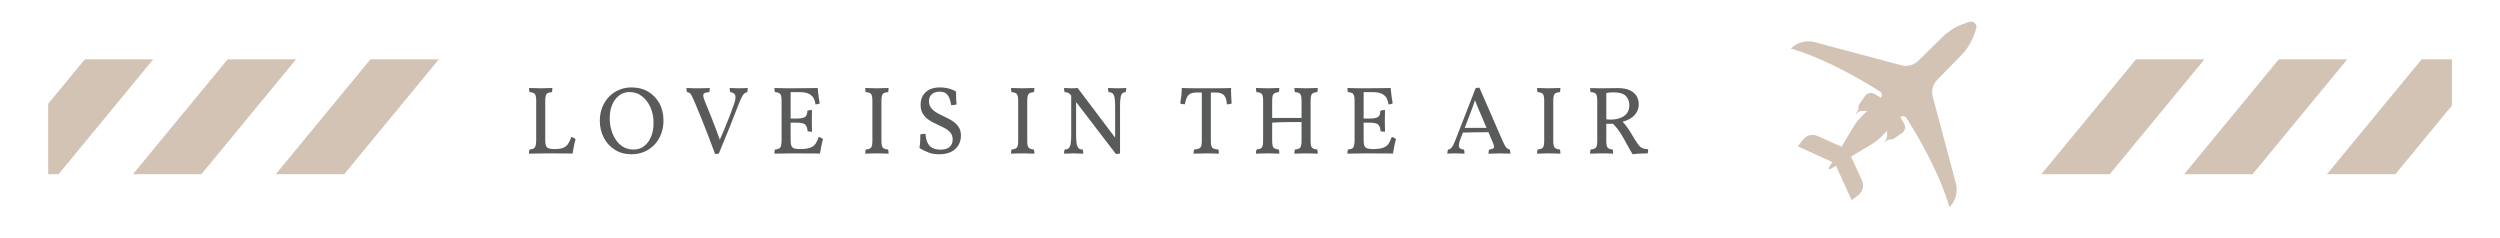 <?xml version="1.0" encoding="UTF-8" standalone="no"?>
<svg xmlns="http://www.w3.org/2000/svg" xmlns:xlink="http://www.w3.org/1999/xlink" xmlns:serif="http://www.serif.com/" width="100%" height="100%" viewBox="0 0 2098 200" version="1.1" xml:space="preserve" style="fill-rule:evenodd;clip-rule:evenodd;stroke-linejoin:round;stroke-miterlimit:2;">
    <g transform="matrix(5.10269e-16,8.333,-8.333,5.10269e-16,2230.08,-226.696)">
        <clipPath id="_clip1">
            <path d="M28.668,20.695C24.264,20.695 20.694,24.265 20.694,28.669L20.694,254.795C20.694,259.199 24.264,262.769 28.668,262.769L49.739,262.769C54.143,262.769 57.713,259.199 57.713,254.795L57.713,28.669C57.713,24.265 54.143,20.695 49.739,20.695L28.668,20.695Z" clip-rule="nonzero"></path>
        </clipPath>
        <g clip-path="url(#_clip1)">
            <g transform="matrix(0,1,1,0,37.644,59.609)">
                <path d="M-4.462,7.101L2.429,7.101L-7.101,-4.462L-13.992,-4.462L-4.462,7.101Z" style="fill:rgb(211,195,180);fill-rule:nonzero;"></path>
            </g>
            <g transform="matrix(0,1,1,0,37.644,45.228)">
                <path d="M-4.462,7.101L2.429,7.101L-7.101,-4.462L-13.992,-4.462L-4.462,7.101Z" style="fill:rgb(211,195,180);fill-rule:nonzero;"></path>
            </g>
            <g transform="matrix(0,1,1,0,37.644,30.847)">
                <path d="M-4.462,7.101L2.429,7.101L-7.101,-4.462L-13.992,-4.462L-4.462,7.101Z" style="fill:rgb(211,195,180);fill-rule:nonzero;"></path>
            </g>
            <g transform="matrix(0,1,1,0,37.644,266.181)">
                <path d="M-4.462,7.101L2.429,7.101L-7.101,-4.462L-13.992,-4.462L-4.462,7.101Z" style="fill:rgb(211,195,180);fill-rule:nonzero;"></path>
            </g>
            <g transform="matrix(0,1,1,0,37.644,251.8)">
                <path d="M-4.462,7.101L2.429,7.101L-7.101,-4.462L-13.992,-4.462L-4.462,7.101Z" style="fill:rgb(211,195,180);fill-rule:nonzero;"></path>
            </g>
            <g transform="matrix(0,1,1,0,37.644,237.418)">
                <path d="M-4.462,7.101L2.429,7.101L-7.101,-4.462L-13.992,-4.462L-4.462,7.101Z" style="fill:rgb(211,195,180);fill-rule:nonzero;"></path>
            </g>
        </g>
    </g>
    <g transform="matrix(5.10269e-16,8.333,-8.333,5.10269e-16,1659.6,40.726)">
        <path d="M0,18.804C-0.626,18.178 -0.872,17.265 -0.643,16.409L1.686,7.679C1.848,7.073 1.677,6.426 1.238,5.979L-1.176,3.519C-1.778,2.906 -2.233,2.166 -2.509,1.352L-2.687,0.824C-2.83,0.402 -2.428,0 -2.006,0.143L-1.478,0.322C-0.664,0.597 0.076,1.052 0.689,1.654L3.149,4.068C3.596,4.507 4.243,4.678 4.849,4.516L13.579,2.187C14.435,1.959 15.347,2.204 15.974,2.83C12.263,3.932 8.514,6.194 6.987,7.175C6.778,7.309 6.749,7.602 6.926,7.776L7.572,7.395C7.887,7.209 8.291,7.298 8.499,7.598L9.058,8.405C9.134,8.514 9.171,8.645 9.164,8.777C9.157,8.915 9.198,9.052 9.28,9.163L9.489,9.447L9.165,9.22C9.064,9.15 8.944,9.112 8.821,9.112L8.614,9.112L8.281,9.106L8.803,9.618C9.138,9.947 9.429,10.317 9.671,10.719L10.887,12.743L13.285,11.644C13.799,11.409 14.407,11.558 14.753,12.005L15.277,12.68L11.802,14.265L12.141,14.829C12.196,14.921 12.091,15.026 11.999,14.971L11.435,14.632L9.85,18.107L9.169,17.579C8.725,17.235 8.575,16.631 8.805,16.119L9.891,13.704L7.889,12.501C7.486,12.26 7.116,11.968 6.788,11.633L6.276,11.111L6.282,11.444L6.282,11.651C6.282,11.774 6.32,11.894 6.39,11.995L6.617,12.319L6.333,12.11C6.222,12.028 6.085,11.987 5.947,11.994C5.815,12.001 5.684,11.964 5.574,11.889L4.768,11.329C4.468,11.121 4.379,10.717 4.565,10.402L4.946,9.756C4.772,9.579 4.479,9.608 4.345,9.817C3.363,11.344 1.101,15.093 0,18.804" style="fill:rgb(211,195,180);fill-rule:nonzero;"></path>
    </g>
    <g transform="matrix(8.333,-5.10269e-16,5.10269e-16,8.333,2230.08,-226.696)">
        <g transform="matrix(9.699,0,0,9.699,-214.892,42.652)">
            <path d="M0.321,-0.045C0.358,-0.045 0.388,-0.049 0.409,-0.057C0.43,-0.065 0.448,-0.078 0.461,-0.097C0.474,-0.116 0.485,-0.14 0.496,-0.171C0.506,-0.168 0.514,-0.165 0.521,-0.162C0.528,-0.158 0.534,-0.153 0.54,-0.147C0.533,-0.124 0.527,-0.1 0.522,-0.073C0.517,-0.046 0.512,-0.021 0.509,0.002C0.496,0.001 0.48,0.001 0.459,0.001C0.438,0.001 0.415,0.001 0.39,0.001C0.365,0 0.34,-0 0.315,-0L0.251,-0C0.226,-0 0.202,0 0.177,0.001C0.152,0.001 0.128,0.001 0.107,0.002C0.086,0.002 0.069,0.002 0.056,0.003C0.056,-0.006 0.056,-0.014 0.057,-0.022C0.058,-0.029 0.059,-0.035 0.061,-0.04C0.079,-0.041 0.093,-0.045 0.103,-0.05C0.113,-0.055 0.12,-0.065 0.125,-0.079C0.129,-0.092 0.131,-0.112 0.131,-0.138L0.131,-0.549C0.131,-0.572 0.129,-0.589 0.125,-0.601C0.121,-0.613 0.114,-0.622 0.104,-0.627C0.094,-0.632 0.08,-0.635 0.062,-0.636C0.06,-0.641 0.059,-0.648 0.058,-0.656C0.057,-0.663 0.057,-0.671 0.057,-0.679C0.07,-0.678 0.085,-0.678 0.1,-0.678C0.115,-0.677 0.129,-0.677 0.143,-0.677C0.157,-0.676 0.169,-0.676 0.178,-0.676C0.193,-0.676 0.207,-0.676 0.22,-0.677C0.233,-0.677 0.247,-0.677 0.26,-0.678C0.273,-0.678 0.286,-0.678 0.299,-0.679C0.299,-0.67 0.299,-0.662 0.298,-0.655C0.297,-0.648 0.296,-0.641 0.294,-0.636C0.277,-0.635 0.263,-0.632 0.253,-0.627C0.242,-0.622 0.235,-0.613 0.231,-0.6C0.227,-0.587 0.225,-0.569 0.225,-0.546L0.225,-0.138C0.225,-0.113 0.227,-0.094 0.232,-0.081C0.237,-0.068 0.246,-0.058 0.259,-0.053C0.272,-0.048 0.29,-0.045 0.315,-0.045L0.321,-0.045Z" style="fill:rgb(89,90,90);fill-rule:nonzero;"></path>
        </g>
        <g transform="matrix(9.699,0,0,9.699,-207.553,42.652)">
            <path d="M0.365,0.009C0.299,0.009 0.241,-0.006 0.192,-0.037C0.143,-0.068 0.104,-0.109 0.077,-0.162C0.049,-0.215 0.035,-0.274 0.035,-0.34C0.035,-0.391 0.044,-0.438 0.061,-0.48C0.078,-0.522 0.101,-0.558 0.131,-0.589C0.161,-0.62 0.196,-0.643 0.236,-0.66C0.276,-0.677 0.319,-0.685 0.365,-0.685C0.429,-0.685 0.486,-0.671 0.536,-0.642C0.585,-0.612 0.624,-0.572 0.653,-0.521C0.682,-0.469 0.696,-0.409 0.696,-0.34C0.696,-0.291 0.688,-0.245 0.672,-0.203C0.656,-0.16 0.633,-0.123 0.604,-0.092C0.574,-0.06 0.539,-0.035 0.499,-0.018C0.458,0 0.414,0.009 0.365,0.009ZM0.385,-0.04C0.428,-0.04 0.466,-0.052 0.497,-0.077C0.528,-0.101 0.551,-0.134 0.568,-0.176C0.585,-0.217 0.593,-0.263 0.593,-0.314C0.593,-0.374 0.582,-0.429 0.561,-0.478C0.539,-0.527 0.509,-0.565 0.472,-0.594C0.435,-0.623 0.392,-0.637 0.344,-0.637C0.305,-0.637 0.27,-0.626 0.239,-0.604C0.208,-0.581 0.183,-0.55 0.165,-0.509C0.147,-0.468 0.138,-0.421 0.138,-0.367C0.138,-0.325 0.143,-0.284 0.154,-0.245C0.165,-0.206 0.181,-0.171 0.202,-0.14C0.223,-0.109 0.248,-0.085 0.279,-0.067C0.31,-0.049 0.345,-0.04 0.385,-0.04Z" style="fill:rgb(89,90,90);fill-rule:nonzero;"></path>
        </g>
        <g transform="matrix(9.699,0,0,9.699,-198.73,42.652)">
            <path d="M0.322,0.006C0.298,-0.059 0.274,-0.123 0.25,-0.186C0.225,-0.249 0.202,-0.309 0.179,-0.366C0.156,-0.423 0.135,-0.475 0.115,-0.521C0.101,-0.554 0.09,-0.578 0.082,-0.594C0.074,-0.61 0.066,-0.621 0.059,-0.626C0.052,-0.631 0.042,-0.635 0.03,-0.636C0.028,-0.644 0.027,-0.652 0.026,-0.66C0.025,-0.667 0.025,-0.674 0.025,-0.679C0.032,-0.678 0.04,-0.678 0.049,-0.678C0.058,-0.677 0.069,-0.677 0.08,-0.677C0.091,-0.676 0.102,-0.676 0.113,-0.676L0.146,-0.676C0.167,-0.676 0.188,-0.676 0.209,-0.677C0.229,-0.678 0.248,-0.678 0.267,-0.679C0.267,-0.673 0.267,-0.666 0.266,-0.659C0.265,-0.651 0.263,-0.643 0.262,-0.636C0.24,-0.635 0.224,-0.631 0.213,-0.626C0.202,-0.62 0.198,-0.61 0.2,-0.595C0.201,-0.58 0.209,-0.557 0.222,-0.526C0.24,-0.483 0.258,-0.44 0.275,-0.396C0.292,-0.352 0.31,-0.308 0.327,-0.263C0.343,-0.218 0.361,-0.171 0.378,-0.123L0.363,-0.123C0.382,-0.166 0.401,-0.209 0.419,-0.252C0.436,-0.295 0.454,-0.338 0.471,-0.382C0.488,-0.425 0.504,-0.469 0.52,-0.514C0.533,-0.551 0.537,-0.58 0.532,-0.601C0.527,-0.621 0.509,-0.633 0.479,-0.636C0.477,-0.643 0.476,-0.651 0.475,-0.659C0.474,-0.667 0.474,-0.674 0.474,-0.679C0.484,-0.678 0.494,-0.678 0.503,-0.678C0.511,-0.677 0.521,-0.677 0.53,-0.677C0.539,-0.676 0.549,-0.676 0.559,-0.676C0.574,-0.676 0.592,-0.676 0.611,-0.677C0.63,-0.678 0.646,-0.678 0.661,-0.679C0.661,-0.672 0.661,-0.665 0.66,-0.658C0.659,-0.651 0.658,-0.643 0.656,-0.636C0.635,-0.631 0.619,-0.619 0.607,-0.599C0.595,-0.578 0.583,-0.551 0.57,-0.518C0.537,-0.432 0.503,-0.346 0.468,-0.259C0.433,-0.172 0.397,-0.085 0.361,0.002C0.354,0.003 0.348,0.004 0.343,0.005C0.337,0.006 0.33,0.006 0.322,0.006Z" style="fill:rgb(89,90,90);fill-rule:nonzero;"></path>
        </g>
        <g transform="matrix(9.699,0,0,9.699,-190.17,42.652)">
            <path d="M0.056,-0.679C0.066,-0.678 0.079,-0.678 0.094,-0.678C0.109,-0.677 0.124,-0.677 0.141,-0.677C0.158,-0.676 0.173,-0.676 0.189,-0.676L0.224,-0.676L0.224,-0.138C0.224,-0.113 0.226,-0.094 0.231,-0.081C0.236,-0.068 0.245,-0.058 0.258,-0.053C0.271,-0.048 0.29,-0.045 0.315,-0.045L0.315,-0L0.251,-0C0.226,-0 0.202,0 0.177,0.001C0.152,0.001 0.128,0.001 0.107,0.002C0.086,0.002 0.069,0.002 0.056,0.003C0.056,-0.006 0.056,-0.014 0.057,-0.022C0.058,-0.029 0.059,-0.035 0.061,-0.04C0.079,-0.041 0.093,-0.045 0.103,-0.05C0.113,-0.055 0.12,-0.065 0.124,-0.079C0.128,-0.092 0.13,-0.112 0.13,-0.138L0.13,-0.549C0.13,-0.572 0.128,-0.589 0.124,-0.601C0.12,-0.613 0.113,-0.622 0.103,-0.627C0.093,-0.632 0.079,-0.635 0.061,-0.636C0.059,-0.641 0.058,-0.648 0.057,-0.656C0.056,-0.663 0.056,-0.671 0.056,-0.679ZM0.516,-0.171C0.526,-0.168 0.534,-0.165 0.541,-0.162C0.548,-0.158 0.554,-0.153 0.56,-0.147C0.553,-0.124 0.547,-0.1 0.542,-0.073C0.537,-0.046 0.532,-0.021 0.529,0.002C0.516,0.001 0.499,0.001 0.478,0.001C0.456,0.001 0.431,0.001 0.404,0.001C0.376,0 0.346,-0 0.315,-0L0.315,-0.045L0.321,-0.045C0.369,-0.045 0.405,-0.05 0.43,-0.06C0.454,-0.069 0.472,-0.083 0.484,-0.102C0.496,-0.121 0.507,-0.144 0.516,-0.171ZM0.446,-0.45C0.445,-0.433 0.445,-0.415 0.445,-0.396C0.444,-0.377 0.444,-0.358 0.444,-0.341C0.444,-0.324 0.444,-0.304 0.445,-0.283C0.445,-0.262 0.445,-0.242 0.446,-0.225C0.437,-0.225 0.429,-0.225 0.422,-0.226C0.415,-0.227 0.407,-0.228 0.4,-0.23C0.397,-0.265 0.388,-0.288 0.373,-0.301C0.357,-0.313 0.328,-0.319 0.287,-0.319L0.215,-0.319L0.215,-0.362L0.287,-0.362C0.328,-0.362 0.357,-0.367 0.373,-0.378C0.389,-0.389 0.397,-0.41 0.398,-0.443C0.407,-0.446 0.415,-0.448 0.422,-0.449C0.429,-0.45 0.437,-0.45 0.446,-0.45ZM0.505,-0.679C0.506,-0.664 0.508,-0.647 0.51,-0.628C0.512,-0.609 0.514,-0.59 0.517,-0.571C0.52,-0.552 0.523,-0.536 0.526,-0.521C0.521,-0.516 0.514,-0.513 0.507,-0.512C0.499,-0.51 0.49,-0.509 0.481,-0.509C0.48,-0.53 0.474,-0.55 0.465,-0.569C0.456,-0.588 0.44,-0.604 0.417,-0.617C0.393,-0.63 0.36,-0.636 0.317,-0.636L0.203,-0.636L0.224,-0.676C0.277,-0.676 0.322,-0.676 0.36,-0.677C0.397,-0.677 0.428,-0.677 0.453,-0.678C0.477,-0.679 0.494,-0.679 0.505,-0.679Z" style="fill:rgb(89,90,90);fill-rule:nonzero;"></path>
        </g>
        <g transform="matrix(9.699,0,0,9.699,-181.025,42.652)">
            <path d="M0.13,-0.549C0.13,-0.572 0.128,-0.589 0.124,-0.601C0.12,-0.613 0.113,-0.622 0.103,-0.627C0.093,-0.632 0.079,-0.635 0.061,-0.636C0.059,-0.641 0.058,-0.648 0.057,-0.655C0.056,-0.662 0.056,-0.67 0.056,-0.679C0.069,-0.678 0.082,-0.678 0.095,-0.678C0.108,-0.677 0.121,-0.677 0.135,-0.677C0.149,-0.676 0.163,-0.676 0.177,-0.676C0.192,-0.676 0.206,-0.676 0.219,-0.677C0.232,-0.677 0.246,-0.677 0.259,-0.678C0.272,-0.678 0.285,-0.678 0.298,-0.679C0.298,-0.67 0.298,-0.662 0.297,-0.655C0.296,-0.648 0.295,-0.641 0.293,-0.636C0.276,-0.635 0.262,-0.632 0.252,-0.627C0.241,-0.622 0.234,-0.613 0.23,-0.601C0.226,-0.589 0.224,-0.572 0.224,-0.549L0.224,-0.127C0.224,-0.105 0.226,-0.088 0.23,-0.076C0.234,-0.063 0.241,-0.055 0.252,-0.05C0.262,-0.045 0.276,-0.041 0.293,-0.04C0.295,-0.035 0.296,-0.029 0.297,-0.022C0.298,-0.014 0.298,-0.006 0.298,0.003C0.278,0.002 0.258,0.001 0.237,0.001C0.216,0 0.196,-0 0.177,-0C0.158,-0 0.137,0 0.115,0.001C0.093,0.001 0.073,0.002 0.056,0.003C0.056,-0.006 0.056,-0.014 0.057,-0.022C0.058,-0.029 0.059,-0.035 0.061,-0.04C0.079,-0.041 0.093,-0.045 0.103,-0.05C0.113,-0.055 0.12,-0.063 0.124,-0.076C0.128,-0.088 0.13,-0.105 0.13,-0.127L0.13,-0.549Z" style="fill:rgb(89,90,90);fill-rule:nonzero;"></path>
        </g>
        <g transform="matrix(9.699,0,0,9.699,-175.684,42.652)">
            <path d="M0.271,0.009C0.23,0.009 0.194,0.003 0.163,-0.009C0.132,-0.02 0.1,-0.036 0.068,-0.055C0.072,-0.08 0.075,-0.106 0.076,-0.131C0.077,-0.156 0.077,-0.178 0.077,-0.197C0.084,-0.199 0.093,-0.201 0.103,-0.202C0.113,-0.203 0.122,-0.203 0.131,-0.203C0.133,-0.169 0.139,-0.14 0.15,-0.116C0.16,-0.091 0.176,-0.072 0.199,-0.059C0.221,-0.046 0.25,-0.039 0.285,-0.039C0.331,-0.039 0.364,-0.049 0.384,-0.07C0.403,-0.09 0.413,-0.114 0.413,-0.143C0.413,-0.172 0.405,-0.197 0.389,-0.216C0.373,-0.235 0.352,-0.251 0.327,-0.264C0.302,-0.277 0.275,-0.29 0.247,-0.303C0.218,-0.316 0.191,-0.33 0.166,-0.347C0.141,-0.364 0.12,-0.385 0.104,-0.41C0.088,-0.435 0.08,-0.466 0.08,-0.505C0.08,-0.542 0.088,-0.575 0.105,-0.602C0.121,-0.628 0.144,-0.649 0.174,-0.664C0.204,-0.678 0.24,-0.685 0.281,-0.685C0.304,-0.685 0.327,-0.683 0.348,-0.679C0.369,-0.675 0.388,-0.67 0.405,-0.663C0.422,-0.656 0.437,-0.649 0.448,-0.641C0.448,-0.622 0.448,-0.599 0.449,-0.574C0.45,-0.549 0.451,-0.527 0.454,-0.509C0.447,-0.506 0.438,-0.504 0.428,-0.503C0.417,-0.501 0.407,-0.5 0.398,-0.5C0.391,-0.539 0.383,-0.568 0.372,-0.588C0.361,-0.608 0.348,-0.622 0.333,-0.63C0.318,-0.637 0.3,-0.641 0.28,-0.641C0.245,-0.641 0.217,-0.632 0.197,-0.615C0.177,-0.598 0.167,-0.573 0.167,-0.542C0.167,-0.513 0.175,-0.488 0.191,-0.469C0.207,-0.45 0.228,-0.433 0.253,-0.419C0.278,-0.405 0.305,-0.392 0.333,-0.379C0.361,-0.366 0.388,-0.351 0.413,-0.335C0.438,-0.318 0.459,-0.298 0.475,-0.274C0.491,-0.25 0.499,-0.22 0.499,-0.183C0.499,-0.15 0.491,-0.118 0.475,-0.089C0.459,-0.06 0.434,-0.036 0.401,-0.018C0.368,0 0.324,0.009 0.271,0.009Z" style="fill:rgb(89,90,90);fill-rule:nonzero;"></path>
        </g>
        <g transform="matrix(9.699,0,0,9.699,-166.342,42.652)">
            <path d="M0.13,-0.549C0.13,-0.572 0.128,-0.589 0.124,-0.601C0.12,-0.613 0.113,-0.622 0.103,-0.627C0.093,-0.632 0.079,-0.635 0.061,-0.636C0.059,-0.641 0.058,-0.648 0.057,-0.655C0.056,-0.662 0.056,-0.67 0.056,-0.679C0.069,-0.678 0.082,-0.678 0.095,-0.678C0.108,-0.677 0.121,-0.677 0.135,-0.677C0.149,-0.676 0.163,-0.676 0.177,-0.676C0.192,-0.676 0.206,-0.676 0.219,-0.677C0.232,-0.677 0.246,-0.677 0.259,-0.678C0.272,-0.678 0.285,-0.678 0.298,-0.679C0.298,-0.67 0.298,-0.662 0.297,-0.655C0.296,-0.648 0.295,-0.641 0.293,-0.636C0.276,-0.635 0.262,-0.632 0.252,-0.627C0.241,-0.622 0.234,-0.613 0.23,-0.601C0.226,-0.589 0.224,-0.572 0.224,-0.549L0.224,-0.127C0.224,-0.105 0.226,-0.088 0.23,-0.076C0.234,-0.063 0.241,-0.055 0.252,-0.05C0.262,-0.045 0.276,-0.041 0.293,-0.04C0.295,-0.035 0.296,-0.029 0.297,-0.022C0.298,-0.014 0.298,-0.006 0.298,0.003C0.278,0.002 0.258,0.001 0.237,0.001C0.216,0 0.196,-0 0.177,-0C0.158,-0 0.137,0 0.115,0.001C0.093,0.001 0.073,0.002 0.056,0.003C0.056,-0.006 0.056,-0.014 0.057,-0.022C0.058,-0.029 0.059,-0.035 0.061,-0.04C0.079,-0.041 0.093,-0.045 0.103,-0.05C0.113,-0.055 0.12,-0.063 0.124,-0.076C0.128,-0.088 0.13,-0.105 0.13,-0.127L0.13,-0.549Z" style="fill:rgb(89,90,90);fill-rule:nonzero;"></path>
        </g>
        <g transform="matrix(9.699,0,0,9.699,-161.002,42.652)">
            <path d="M0.594,0.006L0.126,-0.605C0.117,-0.617 0.108,-0.625 0.099,-0.629C0.09,-0.632 0.078,-0.635 0.061,-0.636C0.059,-0.643 0.058,-0.651 0.057,-0.659C0.056,-0.667 0.056,-0.674 0.056,-0.679C0.063,-0.678 0.07,-0.678 0.079,-0.678C0.087,-0.677 0.095,-0.677 0.105,-0.677C0.114,-0.676 0.122,-0.676 0.13,-0.676C0.143,-0.676 0.155,-0.676 0.167,-0.677C0.178,-0.678 0.188,-0.678 0.197,-0.679L0.596,-0.15L0.594,0.006ZM0.056,0.003C0.056,-0.006 0.056,-0.014 0.057,-0.021C0.058,-0.028 0.059,-0.034 0.061,-0.04C0.079,-0.04 0.093,-0.044 0.103,-0.053C0.113,-0.062 0.12,-0.077 0.124,-0.099C0.128,-0.12 0.13,-0.15 0.13,-0.187L0.13,-0.61L0.181,-0.61L0.181,-0.187C0.181,-0.15 0.183,-0.12 0.187,-0.099C0.191,-0.077 0.198,-0.062 0.208,-0.053C0.218,-0.044 0.232,-0.04 0.25,-0.04C0.252,-0.034 0.253,-0.028 0.254,-0.021C0.255,-0.014 0.255,-0.006 0.255,0.003C0.245,0.002 0.234,0.002 0.223,0.002C0.211,0.001 0.199,0.001 0.188,0.001C0.177,0 0.166,-0 0.156,-0C0.147,-0 0.136,0 0.123,0.001C0.11,0.001 0.098,0.001 0.087,0.002C0.075,0.002 0.065,0.002 0.056,0.003ZM0.594,0.006L0.586,-0.094L0.586,-0.494C0.586,-0.531 0.584,-0.559 0.58,-0.58C0.576,-0.6 0.569,-0.614 0.559,-0.623C0.549,-0.632 0.535,-0.636 0.517,-0.636C0.515,-0.647 0.514,-0.656 0.513,-0.662C0.512,-0.667 0.512,-0.673 0.512,-0.679C0.522,-0.678 0.532,-0.678 0.543,-0.678C0.554,-0.677 0.565,-0.677 0.576,-0.677C0.587,-0.676 0.597,-0.676 0.606,-0.676C0.62,-0.676 0.636,-0.676 0.654,-0.677C0.672,-0.678 0.688,-0.678 0.701,-0.679C0.701,-0.672 0.701,-0.665 0.7,-0.658C0.699,-0.651 0.698,-0.643 0.696,-0.636C0.681,-0.636 0.67,-0.632 0.661,-0.623C0.652,-0.614 0.646,-0.6 0.643,-0.58C0.639,-0.559 0.637,-0.531 0.637,-0.494L0.637,-0C0.632,0.002 0.625,0.004 0.617,0.005C0.609,0.006 0.601,0.006 0.594,0.006Z" style="fill:rgb(89,90,90);fill-rule:nonzero;"></path>
        </g>
        <g transform="matrix(9.699,0,0,9.699,-149.004,42.652)">
            <path d="M0.198,-0.632C0.166,-0.632 0.142,-0.627 0.126,-0.617C0.109,-0.606 0.097,-0.592 0.091,-0.574C0.084,-0.556 0.078,-0.535 0.073,-0.51C0.066,-0.51 0.057,-0.511 0.048,-0.512C0.039,-0.513 0.031,-0.516 0.025,-0.519C0.03,-0.547 0.034,-0.575 0.037,-0.603C0.04,-0.631 0.041,-0.656 0.041,-0.679C0.06,-0.678 0.083,-0.678 0.11,-0.677C0.136,-0.676 0.166,-0.676 0.198,-0.676L0.396,-0.676C0.428,-0.676 0.458,-0.676 0.485,-0.677C0.512,-0.678 0.535,-0.678 0.553,-0.679C0.552,-0.655 0.553,-0.63 0.554,-0.605C0.555,-0.58 0.556,-0.551 0.559,-0.519C0.552,-0.516 0.545,-0.513 0.537,-0.512C0.528,-0.51 0.519,-0.509 0.509,-0.51C0.508,-0.549 0.499,-0.58 0.482,-0.601C0.464,-0.622 0.435,-0.632 0.396,-0.632L0.198,-0.632ZM0.249,-0.649L0.343,-0.649L0.343,-0.127C0.343,-0.105 0.345,-0.088 0.349,-0.076C0.353,-0.063 0.361,-0.055 0.372,-0.05C0.383,-0.045 0.4,-0.041 0.421,-0.04C0.423,-0.035 0.424,-0.029 0.425,-0.022C0.426,-0.014 0.426,-0.006 0.426,0.003C0.405,0.002 0.383,0.001 0.361,0.001C0.338,0 0.316,-0 0.295,-0C0.281,-0 0.266,0 0.251,0.001C0.235,0.001 0.22,0.001 0.205,0.002C0.19,0.002 0.177,0.002 0.164,0.003C0.164,-0.006 0.164,-0.014 0.165,-0.022C0.166,-0.029 0.167,-0.035 0.169,-0.04C0.19,-0.041 0.207,-0.045 0.219,-0.05C0.23,-0.055 0.238,-0.063 0.243,-0.076C0.247,-0.088 0.249,-0.105 0.249,-0.127L0.249,-0.649Z" style="fill:rgb(89,90,90);fill-rule:nonzero;"></path>
        </g>
        <g transform="matrix(9.699,0,0,9.699,-141.675,42.652)">
            <path d="M0.455,0.003C0.455,-0.006 0.455,-0.014 0.456,-0.022C0.457,-0.029 0.458,-0.035 0.46,-0.04C0.478,-0.041 0.492,-0.045 0.502,-0.05C0.512,-0.055 0.519,-0.063 0.523,-0.076C0.527,-0.088 0.529,-0.105 0.529,-0.127L0.529,-0.549C0.529,-0.572 0.527,-0.589 0.523,-0.601C0.519,-0.613 0.512,-0.622 0.502,-0.627C0.492,-0.632 0.478,-0.635 0.46,-0.636C0.458,-0.641 0.457,-0.648 0.456,-0.655C0.455,-0.662 0.455,-0.67 0.455,-0.679C0.468,-0.678 0.481,-0.678 0.494,-0.678C0.507,-0.677 0.52,-0.677 0.534,-0.677C0.548,-0.676 0.562,-0.676 0.576,-0.676C0.591,-0.676 0.605,-0.676 0.618,-0.677C0.631,-0.677 0.645,-0.677 0.658,-0.678C0.671,-0.678 0.684,-0.678 0.697,-0.679C0.697,-0.67 0.697,-0.662 0.696,-0.655C0.695,-0.648 0.694,-0.641 0.692,-0.636C0.675,-0.635 0.661,-0.632 0.651,-0.627C0.64,-0.622 0.633,-0.613 0.629,-0.601C0.625,-0.589 0.623,-0.572 0.623,-0.549L0.623,-0.127C0.623,-0.105 0.625,-0.088 0.629,-0.076C0.633,-0.063 0.64,-0.055 0.651,-0.05C0.661,-0.045 0.675,-0.041 0.692,-0.04C0.694,-0.035 0.695,-0.029 0.696,-0.022C0.697,-0.014 0.697,-0.006 0.697,0.003C0.677,0.002 0.657,0.001 0.636,0.001C0.615,0 0.595,-0 0.576,-0C0.557,-0 0.536,0 0.514,0.001C0.492,0.001 0.472,0.002 0.455,0.003ZM0.056,0.003C0.056,-0.006 0.056,-0.014 0.057,-0.022C0.058,-0.029 0.059,-0.035 0.061,-0.04C0.079,-0.041 0.093,-0.045 0.103,-0.05C0.113,-0.055 0.12,-0.063 0.124,-0.076C0.128,-0.088 0.13,-0.105 0.13,-0.127L0.13,-0.549C0.13,-0.572 0.128,-0.589 0.124,-0.601C0.12,-0.613 0.113,-0.622 0.103,-0.627C0.093,-0.632 0.079,-0.635 0.061,-0.636C0.059,-0.641 0.058,-0.648 0.057,-0.655C0.056,-0.662 0.056,-0.67 0.056,-0.679C0.069,-0.678 0.082,-0.678 0.095,-0.678C0.108,-0.677 0.121,-0.677 0.135,-0.677C0.149,-0.676 0.163,-0.676 0.177,-0.676C0.192,-0.676 0.206,-0.676 0.219,-0.677C0.232,-0.677 0.246,-0.677 0.259,-0.678C0.272,-0.678 0.285,-0.678 0.298,-0.679C0.298,-0.67 0.298,-0.662 0.297,-0.655C0.296,-0.648 0.295,-0.641 0.293,-0.636C0.276,-0.635 0.262,-0.632 0.252,-0.627C0.241,-0.622 0.234,-0.613 0.23,-0.601C0.226,-0.589 0.224,-0.572 0.224,-0.549L0.224,-0.127C0.224,-0.105 0.226,-0.088 0.23,-0.076C0.234,-0.063 0.241,-0.055 0.252,-0.05C0.262,-0.045 0.276,-0.041 0.293,-0.04C0.295,-0.035 0.296,-0.029 0.297,-0.022C0.298,-0.014 0.298,-0.006 0.298,0.003C0.278,0.002 0.258,0.001 0.237,0.001C0.216,0 0.196,-0 0.177,-0C0.158,-0 0.137,0 0.115,0.001C0.093,0.001 0.073,0.002 0.056,0.003ZM0.219,-0.319L0.219,-0.368L0.534,-0.368L0.534,-0.325L0.464,-0.325C0.436,-0.325 0.407,-0.325 0.377,-0.325C0.346,-0.324 0.317,-0.324 0.29,-0.323C0.262,-0.322 0.238,-0.32 0.219,-0.319Z" style="fill:rgb(89,90,90);fill-rule:nonzero;"></path>
        </g>
        <g transform="matrix(9.699,0,0,9.699,-132.464,42.652)">
            <path d="M0.056,-0.679C0.066,-0.678 0.079,-0.678 0.094,-0.678C0.109,-0.677 0.124,-0.677 0.141,-0.677C0.158,-0.676 0.173,-0.676 0.189,-0.676L0.224,-0.676L0.224,-0.138C0.224,-0.113 0.226,-0.094 0.231,-0.081C0.236,-0.068 0.245,-0.058 0.258,-0.053C0.271,-0.048 0.29,-0.045 0.315,-0.045L0.315,-0L0.251,-0C0.226,-0 0.202,0 0.177,0.001C0.152,0.001 0.128,0.001 0.107,0.002C0.086,0.002 0.069,0.002 0.056,0.003C0.056,-0.006 0.056,-0.014 0.057,-0.022C0.058,-0.029 0.059,-0.035 0.061,-0.04C0.079,-0.041 0.093,-0.045 0.103,-0.05C0.113,-0.055 0.12,-0.065 0.124,-0.079C0.128,-0.092 0.13,-0.112 0.13,-0.138L0.13,-0.549C0.13,-0.572 0.128,-0.589 0.124,-0.601C0.12,-0.613 0.113,-0.622 0.103,-0.627C0.093,-0.632 0.079,-0.635 0.061,-0.636C0.059,-0.641 0.058,-0.648 0.057,-0.656C0.056,-0.663 0.056,-0.671 0.056,-0.679ZM0.516,-0.171C0.526,-0.168 0.534,-0.165 0.541,-0.162C0.548,-0.158 0.554,-0.153 0.56,-0.147C0.553,-0.124 0.547,-0.1 0.542,-0.073C0.537,-0.046 0.532,-0.021 0.529,0.002C0.516,0.001 0.499,0.001 0.478,0.001C0.456,0.001 0.431,0.001 0.404,0.001C0.376,0 0.346,-0 0.315,-0L0.315,-0.045L0.321,-0.045C0.369,-0.045 0.405,-0.05 0.43,-0.06C0.454,-0.069 0.472,-0.083 0.484,-0.102C0.496,-0.121 0.507,-0.144 0.516,-0.171ZM0.446,-0.45C0.445,-0.433 0.445,-0.415 0.445,-0.396C0.444,-0.377 0.444,-0.358 0.444,-0.341C0.444,-0.324 0.444,-0.304 0.445,-0.283C0.445,-0.262 0.445,-0.242 0.446,-0.225C0.437,-0.225 0.429,-0.225 0.422,-0.226C0.415,-0.227 0.407,-0.228 0.4,-0.23C0.397,-0.265 0.388,-0.288 0.373,-0.301C0.357,-0.313 0.328,-0.319 0.287,-0.319L0.215,-0.319L0.215,-0.362L0.287,-0.362C0.328,-0.362 0.357,-0.367 0.373,-0.378C0.389,-0.389 0.397,-0.41 0.398,-0.443C0.407,-0.446 0.415,-0.448 0.422,-0.449C0.429,-0.45 0.437,-0.45 0.446,-0.45ZM0.505,-0.679C0.506,-0.664 0.508,-0.647 0.51,-0.628C0.512,-0.609 0.514,-0.59 0.517,-0.571C0.52,-0.552 0.523,-0.536 0.526,-0.521C0.521,-0.516 0.514,-0.513 0.507,-0.512C0.499,-0.51 0.49,-0.509 0.481,-0.509C0.48,-0.53 0.474,-0.55 0.465,-0.569C0.456,-0.588 0.44,-0.604 0.417,-0.617C0.393,-0.63 0.36,-0.636 0.317,-0.636L0.203,-0.636L0.224,-0.676C0.277,-0.676 0.322,-0.676 0.36,-0.677C0.397,-0.677 0.428,-0.677 0.453,-0.678C0.477,-0.679 0.494,-0.679 0.505,-0.679Z" style="fill:rgb(89,90,90);fill-rule:nonzero;"></path>
        </g>
        <g transform="matrix(9.699,0,0,9.699,-122.102,42.652)">
            <path d="M0.358,-0.682L0.596,-0.136C0.607,-0.111 0.617,-0.092 0.624,-0.079C0.631,-0.066 0.639,-0.056 0.647,-0.051C0.654,-0.046 0.663,-0.042 0.673,-0.04C0.676,-0.031 0.677,-0.024 0.678,-0.018C0.679,-0.012 0.679,-0.005 0.679,0.003C0.672,0.002 0.662,0.002 0.648,0.002C0.634,0.001 0.619,0.001 0.604,0.001C0.589,0 0.576,-0 0.565,-0C0.557,-0 0.548,0 0.537,0.001C0.526,0.001 0.515,0.001 0.504,0.002C0.493,0.002 0.483,0.002 0.474,0.003C0.464,0.003 0.457,0.003 0.452,0.003C0.452,-0.005 0.452,-0.013 0.454,-0.02C0.455,-0.027 0.456,-0.034 0.459,-0.04C0.486,-0.043 0.503,-0.049 0.508,-0.059C0.513,-0.068 0.508,-0.087 0.495,-0.118L0.356,-0.443C0.347,-0.464 0.34,-0.482 0.333,-0.498C0.326,-0.514 0.318,-0.534 0.309,-0.559L0.314,-0.559C0.306,-0.534 0.299,-0.512 0.293,-0.495C0.286,-0.477 0.28,-0.46 0.274,-0.444L0.16,-0.147C0.145,-0.108 0.141,-0.081 0.147,-0.066C0.152,-0.051 0.169,-0.042 0.196,-0.04C0.199,-0.034 0.201,-0.027 0.202,-0.02C0.203,-0.013 0.203,-0.005 0.203,0.003C0.196,0.002 0.187,0.002 0.176,0.002C0.165,0.001 0.154,0.001 0.143,0.001C0.131,0 0.119,-0 0.108,-0C0.091,-0 0.076,0 0.061,0.001C0.046,0.002 0.034,0.002 0.025,0.003C0.025,-0.004 0.025,-0.011 0.027,-0.019C0.028,-0.026 0.029,-0.033 0.032,-0.039C0.044,-0.042 0.054,-0.046 0.062,-0.053C0.07,-0.06 0.078,-0.071 0.086,-0.086C0.093,-0.1 0.102,-0.121 0.112,-0.147L0.319,-0.678C0.326,-0.679 0.332,-0.68 0.338,-0.681C0.343,-0.682 0.35,-0.682 0.358,-0.682ZM0.449,-0.265L0.458,-0.22C0.413,-0.22 0.366,-0.22 0.315,-0.219C0.264,-0.218 0.217,-0.217 0.176,-0.216L0.192,-0.265L0.449,-0.265Z" style="fill:rgb(89,90,90);fill-rule:nonzero;"></path>
        </g>
        <g transform="matrix(9.699,0,0,9.699,-113.367,42.652)">
            <path d="M0.13,-0.549C0.13,-0.572 0.128,-0.589 0.124,-0.601C0.12,-0.613 0.113,-0.622 0.103,-0.627C0.093,-0.632 0.079,-0.635 0.061,-0.636C0.059,-0.641 0.058,-0.648 0.057,-0.655C0.056,-0.662 0.056,-0.67 0.056,-0.679C0.069,-0.678 0.082,-0.678 0.095,-0.678C0.108,-0.677 0.121,-0.677 0.135,-0.677C0.149,-0.676 0.163,-0.676 0.177,-0.676C0.192,-0.676 0.206,-0.676 0.219,-0.677C0.232,-0.677 0.246,-0.677 0.259,-0.678C0.272,-0.678 0.285,-0.678 0.298,-0.679C0.298,-0.67 0.298,-0.662 0.297,-0.655C0.296,-0.648 0.295,-0.641 0.293,-0.636C0.276,-0.635 0.262,-0.632 0.252,-0.627C0.241,-0.622 0.234,-0.613 0.23,-0.601C0.226,-0.589 0.224,-0.572 0.224,-0.549L0.224,-0.127C0.224,-0.105 0.226,-0.088 0.23,-0.076C0.234,-0.063 0.241,-0.055 0.252,-0.05C0.262,-0.045 0.276,-0.041 0.293,-0.04C0.295,-0.035 0.296,-0.029 0.297,-0.022C0.298,-0.014 0.298,-0.006 0.298,0.003C0.278,0.002 0.258,0.001 0.237,0.001C0.216,0 0.196,-0 0.177,-0C0.158,-0 0.137,0 0.115,0.001C0.093,0.001 0.073,0.002 0.056,0.003C0.056,-0.006 0.056,-0.014 0.057,-0.022C0.058,-0.029 0.059,-0.035 0.061,-0.04C0.079,-0.041 0.093,-0.045 0.103,-0.05C0.113,-0.055 0.12,-0.063 0.124,-0.076C0.128,-0.088 0.13,-0.105 0.13,-0.127L0.13,-0.549Z" style="fill:rgb(89,90,90);fill-rule:nonzero;"></path>
        </g>
        <g transform="matrix(9.699,0,0,9.699,-108.026,42.652)">
            <path d="M0.497,0.009C0.484,-0.013 0.473,-0.032 0.464,-0.047C0.455,-0.062 0.448,-0.076 0.441,-0.089C0.434,-0.101 0.427,-0.116 0.418,-0.131C0.405,-0.155 0.393,-0.177 0.381,-0.196C0.369,-0.215 0.355,-0.235 0.34,-0.255C0.324,-0.275 0.304,-0.297 0.281,-0.321L0.307,-0.308C0.29,-0.307 0.274,-0.307 0.259,-0.307C0.244,-0.307 0.23,-0.307 0.217,-0.308L0.217,-0.355C0.226,-0.354 0.235,-0.353 0.243,-0.352C0.251,-0.351 0.259,-0.351 0.268,-0.351C0.305,-0.351 0.338,-0.356 0.367,-0.367C0.396,-0.377 0.42,-0.393 0.437,-0.415C0.454,-0.437 0.463,-0.465 0.463,-0.5C0.463,-0.539 0.451,-0.572 0.426,-0.597C0.401,-0.622 0.358,-0.634 0.298,-0.634C0.283,-0.634 0.269,-0.633 0.257,-0.632C0.245,-0.631 0.232,-0.628 0.219,-0.625L0.224,-0.636L0.224,-0.127C0.224,-0.105 0.226,-0.088 0.23,-0.076C0.234,-0.063 0.241,-0.055 0.251,-0.05C0.26,-0.045 0.273,-0.041 0.29,-0.04C0.292,-0.034 0.293,-0.027 0.294,-0.02C0.295,-0.012 0.295,-0.004 0.295,0.003C0.281,0.002 0.266,0.001 0.251,0.001C0.236,0 0.222,-0 0.209,-0L0.176,-0C0.159,-0 0.138,0 0.115,0.001C0.091,0.001 0.071,0.002 0.056,0.003C0.056,-0.004 0.056,-0.012 0.057,-0.019C0.058,-0.026 0.059,-0.033 0.061,-0.04C0.079,-0.041 0.093,-0.045 0.103,-0.05C0.113,-0.055 0.12,-0.063 0.124,-0.076C0.128,-0.088 0.13,-0.105 0.13,-0.127L0.13,-0.549C0.13,-0.572 0.128,-0.589 0.124,-0.602C0.12,-0.614 0.113,-0.623 0.103,-0.628C0.093,-0.633 0.079,-0.636 0.061,-0.636C0.059,-0.643 0.058,-0.649 0.057,-0.656C0.056,-0.663 0.056,-0.67 0.056,-0.678C0.066,-0.677 0.083,-0.677 0.106,-0.677C0.129,-0.676 0.153,-0.676 0.176,-0.676C0.203,-0.676 0.231,-0.676 0.259,-0.677C0.287,-0.678 0.315,-0.678 0.343,-0.678C0.394,-0.678 0.435,-0.671 0.467,-0.656C0.499,-0.641 0.523,-0.621 0.538,-0.596C0.553,-0.571 0.561,-0.542 0.561,-0.51C0.561,-0.479 0.554,-0.452 0.539,-0.427C0.524,-0.401 0.503,-0.381 0.477,-0.364C0.45,-0.347 0.417,-0.334 0.38,-0.325L0.385,-0.337C0.404,-0.318 0.42,-0.299 0.433,-0.282C0.446,-0.265 0.459,-0.245 0.473,-0.223C0.487,-0.201 0.504,-0.173 0.523,-0.14C0.537,-0.117 0.55,-0.098 0.561,-0.085C0.572,-0.071 0.584,-0.061 0.599,-0.055C0.614,-0.048 0.633,-0.044 0.658,-0.043C0.658,-0.035 0.658,-0.028 0.658,-0.021C0.657,-0.014 0.656,-0.007 0.654,-0C0.629,-0 0.603,0.001 0.576,0.002C0.548,0.003 0.522,0.005 0.497,0.009Z" style="fill:rgb(89,90,90);fill-rule:nonzero;"></path>
        </g>
    </g>
</svg>
